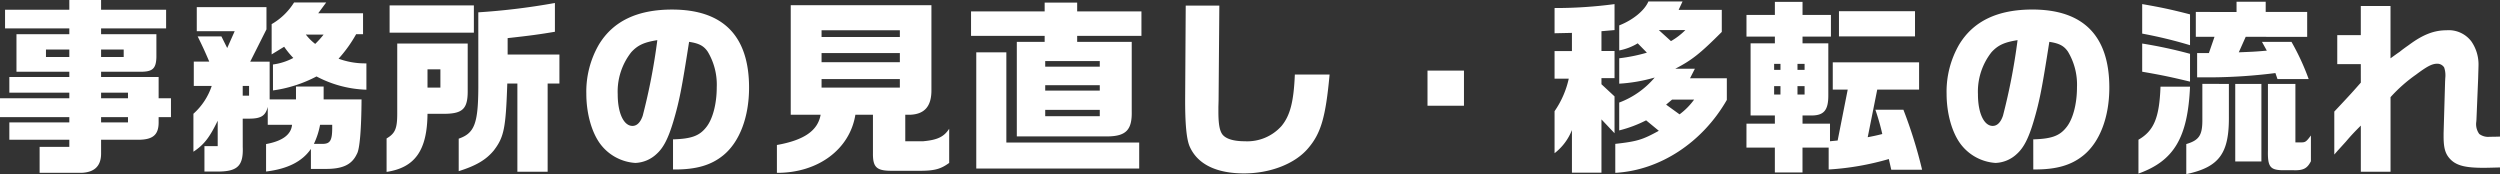 <svg xmlns="http://www.w3.org/2000/svg" width="468.3" height="32.62" viewBox="0 0 468.3 32.62">
  <rect x="0" y="0" width="468.3" height="32.62" fill="#333333" stroke="none"/>
  <path id="パス_4949" data-name="パス 4949" d="M-234.43-11.41v3.535h12.985v.98H-232.68V-3.64h11.235v1.33h-5.565V2.555h7.77c2.485-.07,3.745-1.26,3.745-3.605V-3.64h6.93c2.765,0,3.85-.91,3.85-3.255v-.98h2.31V-11.41h-2.31V-15.4h-10.78v-.98h7.42c2.24,0,2.87-.6,2.94-2.7v-4.34h-10.36V-24.5h12.18V-28h-12.18v-1.82h-5.95V-28h-12.04v3.5h12.04v1.085h-9.9v7.035h9.9v.98H-232.68v2.94h11.235v1.05Zm8.61-7.735v-1.4h4.375v1.4Zm10.325,0v-1.4h4.235v1.4Zm0,12.25v-.98h5.04v.98Zm0-4.515v-1.05h5.04v1.05Zm26.53,3.815h1.19c2.24,0,3.08-.525,3.5-2.205v3.36h4.55c-.175,1.855-1.82,3.045-4.865,3.605V2.31c4.025-.49,6.755-1.855,8.4-4.235V1.82h2.625c3.29.035,5.04-.77,5.985-2.8.525-.84.84-4.48.875-10.22h-7.1v-2.415h-5.18V-11.2h-4.935v-7.07h-3.64l3.045-6.055V-28.49h-13.055v4.515h7.1l-1.4,3.15L-192.955-23H-197.4c.945,1.925,1.365,2.835,2.17,4.725h-2.9v4.55h3.36a12.1,12.1,0,0,1-3.43,5.215V-1.4c1.96-1.295,3.01-2.625,4.55-5.81v4.76h-2.485V2.31h2.87c3.4-.07,4.445-1.19,4.305-4.62Zm0-4.305v-1.82h1.19v1.82Zm13.335,9.03a14.2,14.2,0,0,0,1.155-3.57h2.275v.56c0,2.38-.385,3.01-1.82,3.01Zm-7.665-10.01A24.794,24.794,0,0,0-175.14-15.5a21.321,21.321,0,0,0,9.345,2.485v-4.935a14.376,14.376,0,0,1-5.215-.875,24.947,24.947,0,0,0,3.29-4.585h1.295v-3.92h-8.4l1.5-2.03h-6.02a12.009,12.009,0,0,1-4.2,4.06v5.67l2.345-1.435a16.075,16.075,0,0,0,1.715,2.1,11.3,11.3,0,0,1-3.815,1.225Zm9.485-10.465a17.762,17.762,0,0,1-1.575,1.75,9.207,9.207,0,0,1-1.75-1.75Zm13.79,1.68V-8.54c0,2.8-.385,3.71-1.995,4.655V2.38c5.32-.805,7.6-4.025,7.665-10.885h3.43c3.185-.07,4.1-1.015,4.1-4.2v-8.96Zm5.67,8.26v-3.43h2.415v3.43Zm-7.1-10.29h15.785v-5.11h-15.785ZM-144.83-13.4c-.035,6.755-.735,8.54-3.675,9.555V2.24c3.255-1.015,5.145-2.135,6.58-3.885,1.925-2.52,2.24-4.2,2.52-12.53h1.89V2.345h5.67v-16.52h2.205V-19.6h-9.7v-3.08c4.165-.455,5.95-.7,8.855-1.19v-5.39a126.357,126.357,0,0,1-14.35,1.75Zm36.47,15.33h.315c4.06,0,6.825-.8,9.1-2.66,3.045-2.485,4.83-7.14,4.83-12.67,0-9.7-4.865-14.63-14.42-14.63-6.51,0-11.06,2.17-13.72,6.58a17.594,17.594,0,0,0-2.345,9.17c0,3.745,1.015,7.315,2.66,9.485A8.922,8.922,0,0,0-115.43.7a6.144,6.144,0,0,0,3.99-1.68c1.295-1.155,2.2-2.94,3.15-6.125,1.12-3.78,1.575-6.16,2.94-14.875,1.89.28,2.765.77,3.5,1.855a11.981,11.981,0,0,1,1.68,6.65c0,3.15-.77,6.055-2.03,7.56-1.26,1.575-2.8,2.1-6.16,2.2ZM-111.3-22.3a114.217,114.217,0,0,1-2.73,14.14c-.42,1.26-1.085,1.925-1.925,1.925-1.645,0-2.765-2.415-2.765-5.915a11.909,11.909,0,0,1,2.555-7.91C-114.94-21.385-113.75-21.91-111.3-22.3ZM-80.71-8.33c-.525,2.975-3.08,4.76-8.19,5.67V2.555C-81.235,2.59-75.25-1.82-74.2-8.33h3.29v7.175c-.035,2.73.7,3.36,3.71,3.325h5.46c2.52-.035,3.605-.385,5.11-1.47V-5.7c-.98,1.505-2.17,2.1-4.935,2.345h-3.29V-8.33h1.015c2.66-.14,3.92-1.645,3.885-4.69V-28.84H-86.31V-8.33Zm.175-5.075v-1.61H-65.87v1.61Zm0-4.76V-19.88H-65.87v1.715Zm0-4.725v-1.26H-65.87v1.26Zm28-4.8V-23.1h13.79v1.12H-43.96V-4.27h17.15c3.325-.07,4.445-1.26,4.375-4.655V-21.98h-10.22V-23.1h12.04v-4.585h-12.04V-29.33h-6.09v1.645ZM-38.64-8.05V-9.24h10.22v1.19Zm0-4.8V-13.86h10.22v1.015Zm0-4.48v-1.05h10.22v1.05ZM-51.555-20.02V1.75h30.52V-3.115H-45.92V-20.02Zm39.235-8.75-.105,17.045c-.035,5.04.245,8.05.875,9.415C-10.08.945-6.58,2.66-1.4,2.66,3.5,2.66,8.12.875,10.57-2c2.45-2.835,3.325-5.88,4.06-13.86H8.12C7.91-10.78,7.245-8.19,5.635-6.23a8.6,8.6,0,0,1-6.9,2.87c-2.1,0-3.57-.455-4.2-1.3-.525-.735-.735-1.995-.735-4.27v-.84l.035-1.26.14-17.745ZM32.97-16.59v6.58H39.8v-6.58ZM68.005-29.05a83.76,83.76,0,0,1-11.235.735v4.725l3.255-.07v3.4H56.77v5.18h2.66a17.256,17.256,0,0,1-2.66,6.09V-1.12a10.191,10.191,0,0,0,3.255-4.34V2.52h5.53V-7.455l2.45,2.59v-6.9l-2.45-2.275V-15.19h2.45v-5.075h-2.45v-3.71l2.45-.21ZM68.88-5.39a23.488,23.488,0,0,0,5.04-1.89L76.3-5.32c-3.045,1.68-4.06,1.995-8.155,2.45V2.555C76.51,2.1,84.455-3.115,89.04-11.1v-4.06H82.145l.91-1.785H79.38c3.115-1.61,4.655-2.835,8.715-6.895v-4.13H80.01l.735-1.575h-6.4c-.7,1.68-2.87,3.465-5.46,4.48v4.69a10.35,10.35,0,0,0,3.465-1.33l1.715,1.75a31.389,31.389,0,0,1-5.18,1.05v4.76A30.17,30.17,0,0,0,75.53-15.3a16.035,16.035,0,0,1-6.65,4.69ZM81.27-24.185a12.459,12.459,0,0,1-2.695,2.065L76.3-24.185Zm1.645,13.02A12.726,12.726,0,0,1,80.185-8.4l-2.52-1.82,1.12-.945Zm9.8,8.995h5.32V2.485h5.18V-2.17h4.9v4.1a51.062,51.062,0,0,0,11.27-1.96l.455,2h5.775a86.236,86.236,0,0,0-3.5-11.235h-5.25a42.846,42.846,0,0,1,1.295,4.55c-1.4.35-1.645.385-2.73.6l1.785-8.925h7.84v-5.11h-16.17v5.11h2.8L109.8-3.5l-1.435.14V-6.65h-5.145V-8.19h1.4c2.59.07,3.465-.91,3.43-3.92V-21.7h-4.83v-1.26h5.32v-4.06h-5.32v-2.45h-5.18v2.45h-5.32v4.06h5.32v1.26h-4.55V-8.19h4.55v1.54h-5.32Zm6.37-9.94H97.9v-1.575h1.19ZM97.9-16.73v-1.12h1.19v1.12Zm4.375,4.62v-1.575h1.33v1.575Zm0-4.62v-1.12h1.33v1.12Zm7.77-10.99V-23h14.245V-27.72Zm36.4,29.645h.315c4.06,0,6.825-.8,9.1-2.66,3.045-2.485,4.83-7.14,4.83-12.67,0-9.7-4.865-14.63-14.42-14.63-6.51,0-11.06,2.17-13.72,6.58a17.594,17.594,0,0,0-2.345,9.17c0,3.745,1.015,7.315,2.66,9.485A8.922,8.922,0,0,0,139.37.7a6.144,6.144,0,0,0,3.99-1.68c1.295-1.155,2.205-2.94,3.15-6.125,1.12-3.78,1.575-6.16,2.94-14.875,1.89.28,2.765.77,3.5,1.855a11.981,11.981,0,0,1,1.68,6.65c0,3.15-.77,6.055-2.03,7.56-1.26,1.575-2.8,2.1-6.16,2.2ZM143.5-22.3a114.217,114.217,0,0,1-2.73,14.14c-.42,1.26-1.085,1.925-1.925,1.925-1.645,0-2.765-2.415-2.765-5.915a11.909,11.909,0,0,1,2.555-7.91C139.86-21.385,141.05-21.91,143.5-22.3Zm26.775,8.715c-.21,5.81-1.225,8.26-4.13,9.94V2.695c6.65-2.38,9.24-6.72,9.66-16.275Zm-3.43-2.8c3.885.665,5.6,1.05,8.96,1.855V-19.74a85.294,85.294,0,0,0-8.96-1.925Zm0-7.14a84.264,84.264,0,0,1,8.96,2.17v-5.775c-3.675-.945-5.39-1.3-8.96-1.925Zm11.27,9.415V-7.56c.035,3.045-.56,3.99-3.01,4.725V2.8c6.2-1.33,8.05-3.885,7.98-10.885V-14.1ZM176.89-27.58v4.655h3.5l-1.05,3.045h-2.205v4.55h2.73a100.716,100.716,0,0,0,11.935-.805l.385,1.12h5.845a44.688,44.688,0,0,0-3.22-6.965h-5.53l.91,1.645c-2.31.21-2.7.21-5.25.315l1.295-2.9H197.75V-27.58h-7.77V-29.5h-5.46v1.925Zm7.385,28h4.9V-14.1h-4.9ZM190.4-14.1V-1.68c-.07,3.045.385,3.675,2.625,3.745h2.1c1.89.07,2.625-.315,3.325-1.68v-4.83c-.875,1.19-1.05,1.3-1.855,1.3h-1.05V-14.1Zm17.4-.245c-1.61,1.82-1.645,1.89-4.97,5.425v8.05c.455-.525.7-.805.77-.875l1.4-1.54c.945-1.12,1.575-1.785,2.8-3.01V2.345h5.565V-11.62a28.256,28.256,0,0,1,4.795-4.235c2.1-1.575,3.01-2.03,3.955-2.03a1.52,1.52,0,0,1,1.295.7,4.6,4.6,0,0,1,.21,1.96l-.035.665-.28,9.7v.56c0,2.345.35,3.43,1.4,4.445,1.155,1.085,2.8,1.47,6.125,1.47.42,0,1.82-.035,3.045-.07V-4.235c-1.015.035-1.54.035-1.89.035a2.785,2.785,0,0,1-2-.525A3.125,3.125,0,0,1,229.425-7l.035-.42.315-7.63c.035-1.3.07-2.275.07-2.52a7.554,7.554,0,0,0-1.33-4.48,5.306,5.306,0,0,0-4.655-2.1c-2.38,0-4.48.84-7.07,2.765-.6.42-1.19.84-1.75,1.3-.385.245-.945.665-1.68,1.19v-9.8h-5.565v5.46h-4.41v5.425h4.41Z" transform="translate(234.43 29.82)" fill="#fff"/>
</svg>
